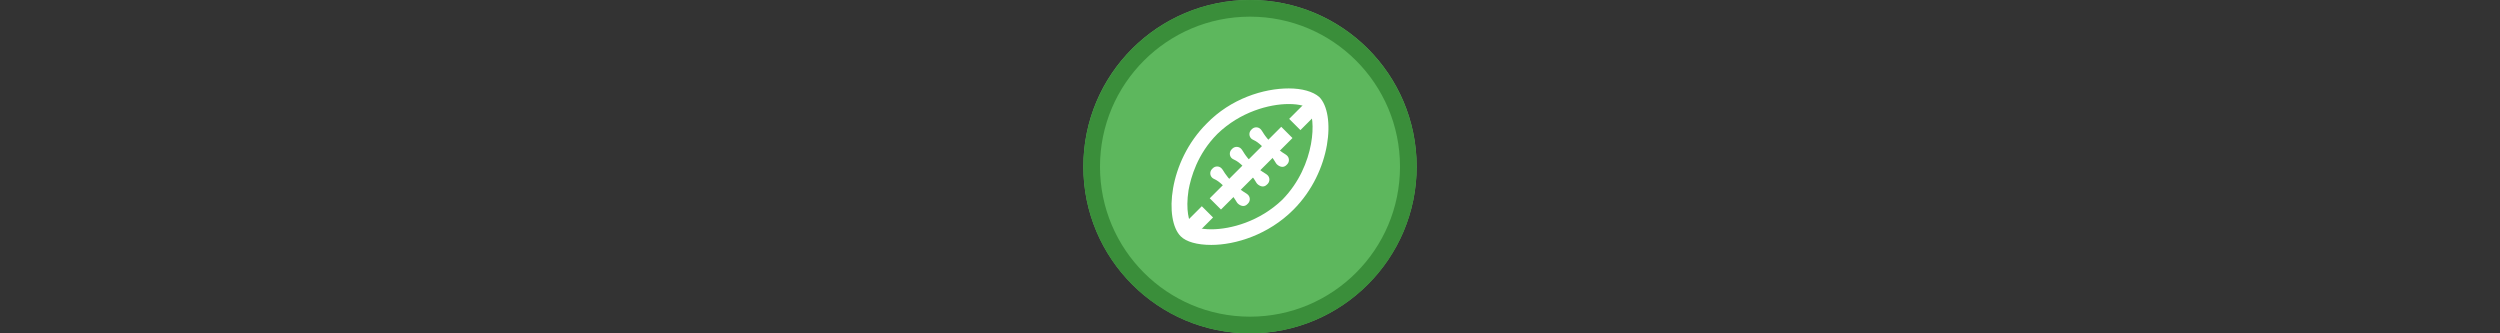 <svg width="300" height="40" viewBox="0 0 300 40" fill="none" xmlns="http://www.w3.org/2000/svg" xmlns:xlink="http://www.w3.org/1999/xlink" version="1.1">

<rect x="0" y="0" width="300" height="40" fill="#333333" stroke="none"/>

<g transform="translate(130, 0) scale(2 2) "> 

<g clip-path="url(#clip0)">
<path opacity="0.953" d="M9.999 0C15.514 0 20 4.446 20 10C20 15.517 15.514 20 9.999 20C4.486 20 0 15.517 0 10C0 4.446 4.486 0 9.999 0V0Z" fill="#60BE60"/>
<path opacity="0.95" fill-rule="evenodd" clip-rule="evenodd" d="M10 19C14.971 19 19 14.971 19 10C19 5.029 14.971 1 10 1C5.029 1 1 5.029 1 10C1 14.971 5.029 19 10 19ZM10 20C15.523 20 20 15.523 20 10C20 4.477 15.523 0 10 0C4.477 0 0 4.477 0 10C0 15.523 4.477 20 10 20Z" fill="#398C39"/>
</g>
<defs>
<clipPath id="clip0">
<path d="M0 0H20V20H0V0Z" fill="white"/>
</clipPath>
</defs>

</g>%n%n
<g transform="translate(138, 8) scale(2 2) "> 

<g id="surface1">
<path style=" stroke:none;fill-rule:nonzero;fill:rgb(100%,100%,100%);fill-opacity:1;" d="M 7.008 7.082 C 6.867 7.223 6.68 7.223 6.492 7.082 C 6.305 6.938 6.398 6.844 5.789 6.188 C 5.18 5.531 5.039 5.625 4.895 5.484 C 4.754 5.344 4.754 5.109 4.895 4.965 L 4.941 4.918 C 5.086 4.777 5.32 4.777 5.461 4.918 C 5.602 5.062 5.648 5.297 6.164 5.812 C 6.68 6.328 6.914 6.375 7.059 6.516 C 7.199 6.656 7.199 6.891 7.059 7.035 Z M 7.008 7.082 "/>
<path style=" stroke:none;fill-rule:nonzero;fill:rgb(100%,100%,100%);fill-opacity:1;" d="M 5.836 8.254 C 5.695 8.395 5.508 8.395 5.32 8.254 C 5.133 8.113 5.227 8.02 4.613 7.363 C 4.004 6.703 3.863 6.797 3.723 6.656 C 3.582 6.516 3.582 6.281 3.723 6.141 L 3.77 6.094 C 3.91 5.953 4.145 5.953 4.285 6.094 C 4.426 6.234 4.473 6.469 4.992 6.984 C 5.508 7.504 5.742 7.551 5.883 7.691 C 6.023 7.832 6.023 8.066 5.883 8.207 Z M 5.836 8.254 "/>
<path style=" stroke:none;fill-rule:nonzero;fill:rgb(100%,100%,100%);fill-opacity:1;" d="M 8.184 5.906 C 8.043 6.047 7.855 6.047 7.668 5.906 C 7.48 5.766 7.574 5.672 6.961 5.016 C 6.352 4.355 6.211 4.449 6.07 4.309 C 5.93 4.168 5.93 3.934 6.07 3.793 L 6.117 3.746 C 6.258 3.605 6.492 3.605 6.633 3.746 C 6.773 3.887 6.82 4.121 7.34 4.637 C 7.855 5.156 8.09 5.203 8.23 5.344 C 8.371 5.484 8.371 5.719 8.23 5.859 Z M 8.184 5.906 "/>
<path style=" stroke:none;fill-rule:nonzero;fill:rgb(100%,100%,100%);fill-opacity:1;" d="M 8.324 2.242 C 8.98 2.242 9.406 2.383 9.5 2.523 C 9.969 2.996 9.969 5.906 7.949 7.973 C 6.586 9.289 4.848 9.758 3.676 9.758 C 3.02 9.758 2.594 9.617 2.5 9.477 C 2.359 9.336 2.125 8.629 2.312 7.41 C 2.453 6.656 2.828 5.25 4.051 4.027 C 5.414 2.711 7.152 2.242 8.324 2.242 Z M 8.324 1.305 C 6.82 1.305 4.848 1.914 3.395 3.418 C 1.094 5.719 0.855 9.195 1.844 10.18 C 2.172 10.508 2.828 10.695 3.676 10.695 C 5.133 10.695 7.105 10.086 8.605 8.582 C 10.906 6.281 11.145 2.805 10.156 1.82 C 9.781 1.492 9.125 1.305 8.324 1.305 Z M 8.324 1.305 "/>
<path style="fill:none;stroke-width:45.399;stroke-linecap:butt;stroke-linejoin:round;stroke:rgb(100%,100%,100%);stroke-opacity:1;stroke-miterlimit:10;" d="M 391.009 187.858 L 186.725 392.142 " transform="matrix(0.021,0,0,0.021,0,0)"/>
<path style="fill:none;stroke-width:45.399;stroke-linecap:butt;stroke-linejoin:round;stroke:rgb(100%,100%,100%);stroke-opacity:1;stroke-miterlimit:10;" d="M 470.495 108.372 L 413.665 165.202 " transform="matrix(0.021,0,0,0.021,0,0)"/>
<path style="fill:none;stroke-width:45.399;stroke-linecap:butt;stroke-linejoin:round;stroke:rgb(100%,100%,100%);stroke-opacity:1;stroke-miterlimit:10;" d="M 164.069 414.798 L 107.24 471.628 " transform="matrix(0.021,0,0,0.021,0,0)"/>
</g>

</g>%n%n</svg>